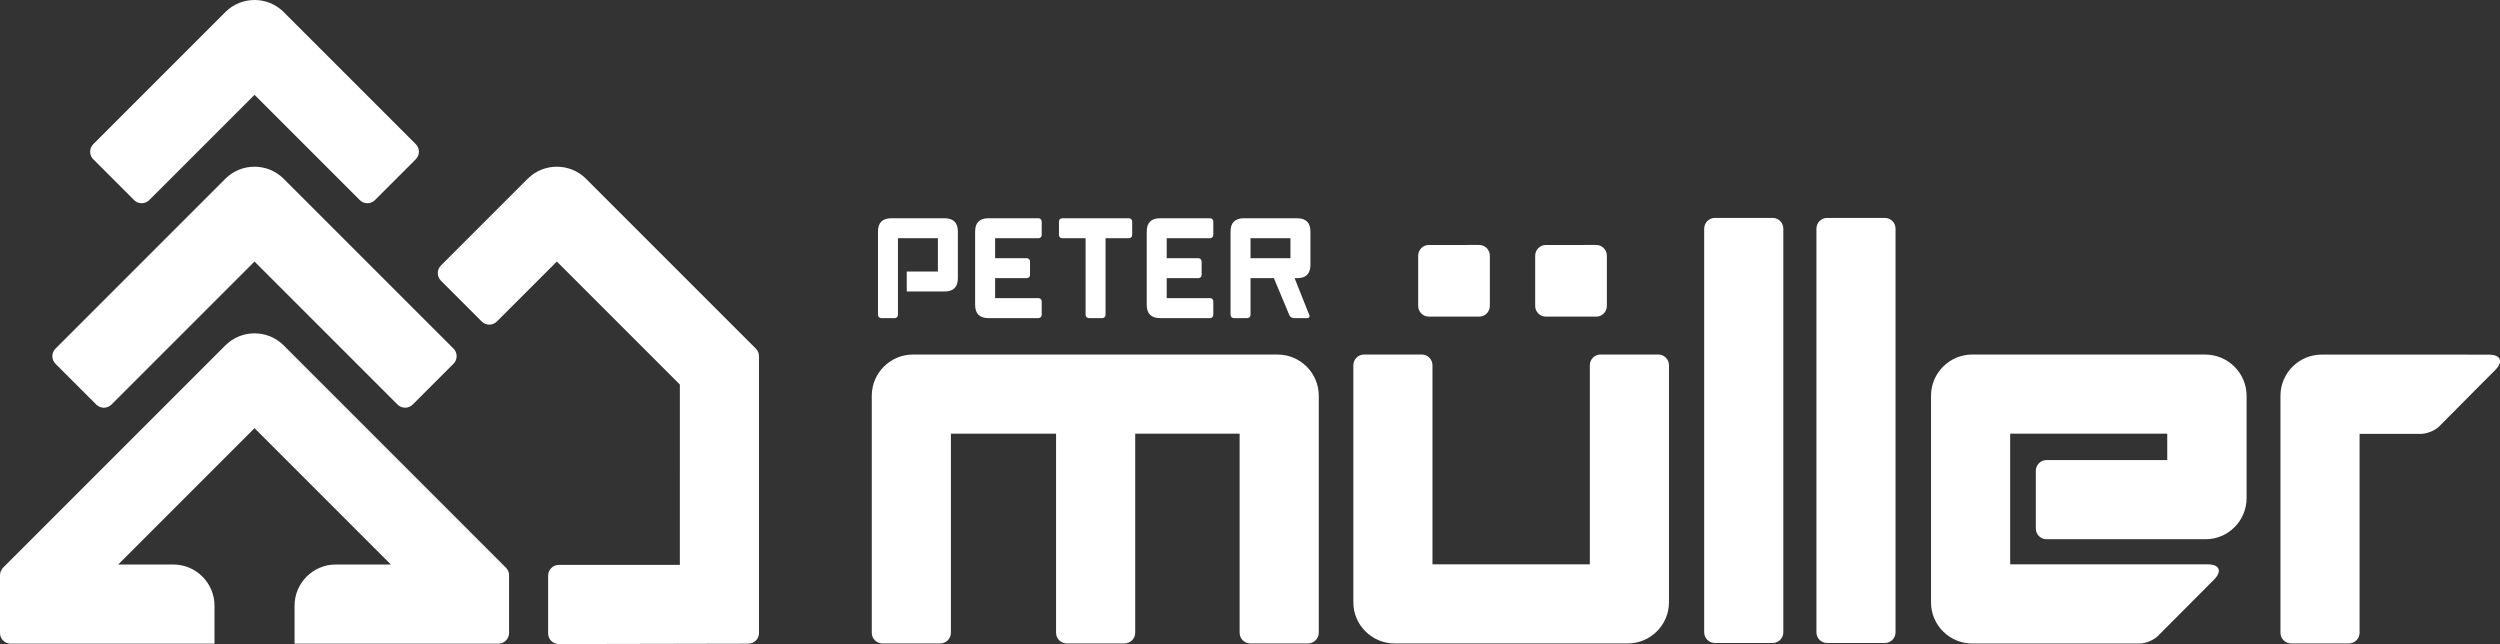 <?xml version="1.0" encoding="UTF-8" standalone="no"?>
<!DOCTYPE svg PUBLIC "-//W3C//DTD SVG 1.1//EN" "http://www.w3.org/Graphics/SVG/1.1/DTD/svg11.dtd">
<svg width="100%" height="100%" viewBox="0 0 4757 1226" version="1.1" xmlns="http://www.w3.org/2000/svg" xmlns:xlink="http://www.w3.org/1999/xlink" xml:space="preserve" xmlns:serif="http://www.serif.com/" style="fill-rule:evenodd;clip-rule:evenodd;stroke-linejoin:round;stroke-miterlimit:2;">
    <rect x="0" y="0" width="4757" height="1226" fill="#333333" stroke="none"/>
    <g transform="matrix(4.167,0,0,4.167,0,-3.741)">
        <path d="M87.339,73.083L116.227,44.197L154.051,82.019L164.307,92.277C166.2,94.173 169.308,94.173 171.209,92.272L189.859,73.617C191.765,71.719 191.765,68.618 189.859,66.72L180.457,57.311L159.022,35.88C149.541,26.397 136.836,13.687 129.52,6.381C122.211,-0.93 110.251,-0.93 102.937,6.381C95.627,13.693 83.936,25.381 75.699,33.621C67.456,41.859 60.72,48.597 60.72,48.597L42.594,66.73C40.691,68.623 40.691,71.729 42.594,73.625L61.244,92.277C63.137,94.175 66.246,94.175 68.139,92.277L87.339,73.083Z" style="fill:white;fill-rule:nonzero;"/>
    </g>
    <g transform="matrix(4.167,0,0,4.167,0,-3.741)">
        <path d="M70.073,166.457L116.212,120.32L171.281,175.391L181.539,185.65C183.433,187.543 186.538,187.543 188.436,185.65L207.091,166.99C208.038,166.038 208.519,164.789 208.519,163.541C208.519,162.293 208.043,161.044 207.097,160.092L197.687,150.687L159.009,112.011C149.525,102.525 136.821,89.819 129.504,82.505C122.193,75.196 110.23,75.196 102.919,82.507C95.607,89.821 83.918,101.507 75.678,109.747C67.44,117.982 43.454,141.971 43.454,141.971L25.326,160.103C23.428,162.001 23.428,165.102 25.326,167L43.981,185.65C45.874,187.553 48.98,187.553 50.873,185.65L70.073,166.457Z" style="fill:white;fill-rule:nonzero;"/>
    </g>
    <g transform="matrix(4.167,0,0,4.167,0,-3.741)">
        <path d="M829.445,289.628C829.445,292.314 831.635,294.509 834.321,294.509L860.702,294.509C863.383,294.509 865.573,292.314 865.573,289.628L865.573,105.283C865.573,102.597 863.383,100.405 860.692,100.405L834.321,100.405C831.635,100.405 829.445,102.597 829.445,105.283L829.445,289.628Z" style="fill:white;fill-rule:nonzero;"/>
    </g>
    <g transform="matrix(4.167,0,0,4.167,0,-3.741)">
        <path d="M778.193,289.628C778.193,292.314 780.393,294.509 783.074,294.509L809.455,294.509C812.136,294.509 814.331,292.314 814.331,289.628L814.331,105.283C814.331,102.597 812.131,100.405 809.45,100.405L783.074,100.405C780.393,100.405 778.193,102.597 778.193,105.283L778.193,289.628Z" style="fill:white;fill-rule:nonzero;"/>
    </g>
    <g transform="matrix(4.167,0,0,4.167,0,-3.741)">
        <path d="M757.23,162.784L730.855,162.784C728.174,162.784 725.974,164.984 725.974,167.665L725.974,258.596L654.117,258.596L654.117,167.665C654.117,164.984 651.917,162.784 649.236,162.784L622.86,162.784C620.179,162.784 617.989,164.984 617.989,167.665L617.989,275.936C617.989,286.271 626.442,294.713 636.782,294.713L743.308,294.713C753.644,294.713 762.112,286.271 762.112,275.936L762.112,167.665C762.112,164.984 759.917,162.784 757.23,162.784Z" style="fill:white;fill-rule:nonzero;"/>
    </g>
    <g transform="matrix(4.167,0,0,4.167,0,-3.741)">
        <path d="M583.391,162.794L416.882,162.794C406.541,162.794 398.081,171.252 398.081,181.592L398.081,289.837C398.081,292.518 400.276,294.713 402.962,294.713L429.335,294.713C432.021,294.713 434.216,292.518 434.216,289.837L434.216,198.932L482.239,198.932L482.239,289.837C482.239,292.518 484.434,294.713 487.115,294.713L513.495,294.713C516.177,294.713 518.377,292.518 518.377,289.837L518.377,198.932L542.471,198.932C542.476,198.932 566.059,198.927 566.059,198.927L566.059,289.832C566.059,292.508 568.249,294.713 570.935,294.713L597.318,294.713C600,294.713 602.195,292.508 602.195,289.832L602.195,181.592C602.195,171.257 593.737,162.794 583.391,162.794Z" style="fill:white;fill-rule:nonzero;"/>
    </g>
    <g transform="matrix(4.167,0,0,4.167,0,-3.741)">
        <path d="M705.896,145.478C703.215,145.478 701.02,143.283 701.02,140.602L701.02,117.639C701.02,114.956 703.215,112.761 705.896,112.761L728.875,112.758C731.556,112.758 733.751,114.953 733.751,117.634L733.751,140.605C733.751,143.289 731.556,145.484 728.875,145.484L705.896,145.478Z" style="fill:white;fill-rule:nonzero;"/>
    </g>
    <g transform="matrix(4.167,0,0,4.167,0,-3.741)">
        <path d="M652.464,145.478C649.778,145.478 647.588,143.283 647.588,140.602L647.588,117.639C647.588,114.956 649.778,112.761 652.464,112.761L675.443,112.758C678.124,112.758 680.314,114.953 680.314,117.634L680.314,140.605C680.314,143.289 678.124,145.484 675.443,145.484L652.464,145.478Z" style="fill:white;fill-rule:nonzero;"/>
    </g>
    <g transform="matrix(4.167,0,0,4.167,0,-3.741)">
        <path d="M1131.63,177.668L1139.46,169.809C1143.24,166.002 1141.94,162.871 1136.58,162.845C1136.58,162.845 1132.76,162.83 1121.01,162.83L1060.13,162.83C1049.79,162.83 1041.34,171.252 1041.34,181.592L1041.34,289.837C1041.34,292.518 1043.53,294.713 1046.21,294.713L1072.59,294.713C1075.27,294.713 1077.47,292.518 1077.47,289.837L1077.47,199.009L1105.47,199.009C1108.16,199.009 1111.9,197.53 1113.8,195.627L1131.63,177.668Z" style="fill:white;fill-rule:nonzero;"/>
    </g>
    <g transform="matrix(4.167,0,0,4.167,0,-3.741)">
        <path d="M997.779,278.852L1011.04,265.524C1014.82,261.723 1013.52,258.611 1008.16,258.602L988.6,258.596L917.915,258.596L917.915,198.932L989.644,198.927L989.644,210.987L934.503,210.987C931.822,210.987 929.627,213.182 929.627,215.863L929.627,242.249C929.627,244.93 931.822,247.13 934.503,247.13L1007.16,247.13C1017.49,247.13 1025.87,238.667 1025.87,228.326L1025.87,181.587C1025.87,171.252 1017.33,162.794 1006.98,162.794L900.575,162.794C890.234,162.794 881.772,171.252 881.772,181.592L881.772,276.002C881.772,286.327 890.234,294.744 900.575,294.744L977.123,294.744C979.81,294.744 983.55,293.153 985.438,291.249L997.779,278.852Z" style="fill:white;fill-rule:nonzero;"/>
    </g>
    <g transform="matrix(4.167,0,0,4.167,0,-3.741)">
        <path d="M410.036,109.683L410.036,144.696C410.036,145.499 409.378,146.156 408.578,146.156L402.379,146.156C401.581,146.156 400.921,145.499 400.921,144.696L400.921,106.641C400.921,102.587 402.947,100.561 406.999,100.561L431.318,100.561C435.37,100.561 437.394,102.587 437.394,106.641L437.394,127.918C437.394,131.971 435.37,134.002 431.318,134.002L414.057,134.002L414.057,124.879L428.279,124.879L428.279,109.683L410.036,109.683Z" style="fill:white;fill-rule:nonzero;"/>
    </g>
    <g transform="matrix(4.167,0,0,4.167,0,-3.741)">
        <path d="M504.839,109.683L504.839,144.696C504.839,145.499 504.178,146.156 503.38,146.156L497.184,146.156C496.381,146.156 495.726,145.499 495.726,144.696L495.726,109.683L485.022,109.683C484.224,109.683 483.564,109.026 483.564,108.217L483.564,102.029C483.564,101.22 484.224,100.561 485.022,100.561L515.531,100.561C516.336,100.561 516.995,101.22 516.995,102.029L516.995,108.217C516.995,109.026 516.336,109.683 515.531,109.683L504.839,109.683Z" style="fill:white;fill-rule:nonzero;"/>
    </g>
    <g transform="matrix(4.167,0,0,4.167,0,-3.741)">
        <path d="M552.576,146.156L529.72,146.156C525.668,146.156 523.637,144.13 523.637,140.078L523.637,106.641C523.637,102.587 525.668,100.561 529.72,100.561L552.576,100.561C553.374,100.561 554.034,101.22 554.034,102.029L554.034,108.217C554.034,109.026 553.374,109.683 552.576,109.683L532.759,109.683L532.759,118.801L547.234,118.801C548.043,118.801 548.702,119.458 548.702,120.264L548.702,126.455C548.702,127.264 548.043,127.918 547.234,127.918L532.759,127.918L532.759,137.039L552.576,137.039C553.374,137.039 554.034,137.699 554.034,138.5L554.034,144.696C554.034,145.499 553.374,146.156 552.576,146.156Z" style="fill:white;fill-rule:nonzero;"/>
    </g>
    <g transform="matrix(4.167,0,0,4.167,0,-3.741)">
        <path d="M474.211,146.156L451.359,146.156C447.307,146.156 445.279,144.13 445.279,140.078L445.279,106.641C445.279,102.587 447.307,100.561 451.359,100.561L474.211,100.561C475.02,100.561 475.679,101.22 475.679,102.029L475.679,108.217C475.679,109.026 475.02,109.683 474.211,109.683L454.4,109.683L454.4,118.801L468.885,118.801C469.683,118.801 470.343,119.458 470.343,120.264L470.343,126.455C470.343,127.264 469.683,127.918 468.885,127.918L454.4,127.918L454.4,137.039L474.211,137.039C475.02,137.039 475.679,137.699 475.679,138.5L475.679,144.696C475.679,145.499 475.02,146.156 474.211,146.156Z" style="fill:white;fill-rule:nonzero;"/>
    </g>
    <g transform="matrix(4.167,0,0,4.167,0,-3.741)">
        <path d="M589.265,118.801L589.265,109.683L571.032,109.683L571.032,118.801L589.265,118.801ZM586.436,139.236L581.698,127.918L571.032,127.918L571.032,144.696C571.032,145.499 570.372,146.156 569.574,146.156L563.383,146.156C562.575,146.156 561.913,145.499 561.913,144.696L561.913,106.641C561.913,102.587 563.941,100.561 567.993,100.561L592.304,100.561C596.357,100.561 598.388,102.587 598.388,106.641L598.388,121.84C598.388,125.892 596.357,127.918 592.304,127.918L591.153,127.918L595.543,138.911L597.902,144.798C598.199,145.545 597.789,146.156 596.981,146.156L590.795,146.156C589.986,146.156 589.076,145.55 588.759,144.808L586.436,139.236Z" style="fill:white;fill-rule:nonzero;"/>
    </g>
    <g transform="matrix(4.167,0,0,4.167,0,-3.741)">
        <path d="M231.303,260.448C231.246,260.387 231.044,260.137 231.044,260.137C231.026,260.12 213.126,242.213 213.126,242.213C213.126,242.213 164.993,194.076 156.757,185.839C148.517,177.601 136.826,165.91 129.517,158.604C122.203,151.286 110.236,151.291 102.926,158.604C95.612,165.91 82.908,178.619 73.427,188.105L10.596,250.931L1.186,260.336C1.125,260.397 1.1,260.504 1.048,260.576C0.401,261.405 0,262.428 0,263.559L0,289.945C0,292.626 2.197,294.826 4.875,294.826L97.948,294.826L97.948,277.481C97.948,267.14 89.513,258.678 79.173,258.678L53.971,258.678L116.227,196.415L178.482,258.678L153.286,258.678C142.945,258.678 134.506,267.14 134.506,277.481L134.506,294.826L227.573,294.826C230.256,294.826 232.454,292.626 232.454,289.945L232.454,263.559C232.454,262.372 232.009,261.297 231.303,260.448Z" style="fill:white;fill-rule:nonzero;"/>
    </g>
    <g transform="matrix(4.167,0,0,4.167,0,-3.741)">
        <path d="M345.156,160.092C345.156,160.092 274.88,89.819 267.569,82.505C260.256,75.196 248.29,75.196 240.981,82.507C233.666,89.821 201.328,122.157 201.328,122.157C199.435,124.053 199.435,127.159 201.328,129.054L219.985,147.707C221.883,149.607 224.984,149.61 226.885,147.707L254.276,120.32L310.448,176.496L310.44,258.848L255.176,258.848C252.49,258.848 250.298,261.047 250.3,263.728L250.298,290.124C250.3,292.805 252.49,295 255.176,295L341.704,294.826C344.388,294.826 346.578,292.626 346.578,289.945L346.578,163.618C346.578,163.607 346.573,163.592 346.573,163.582C346.586,162.318 346.115,161.054 345.156,160.092Z" style="fill:white;fill-rule:nonzero;"/>
    </g>
</svg>
